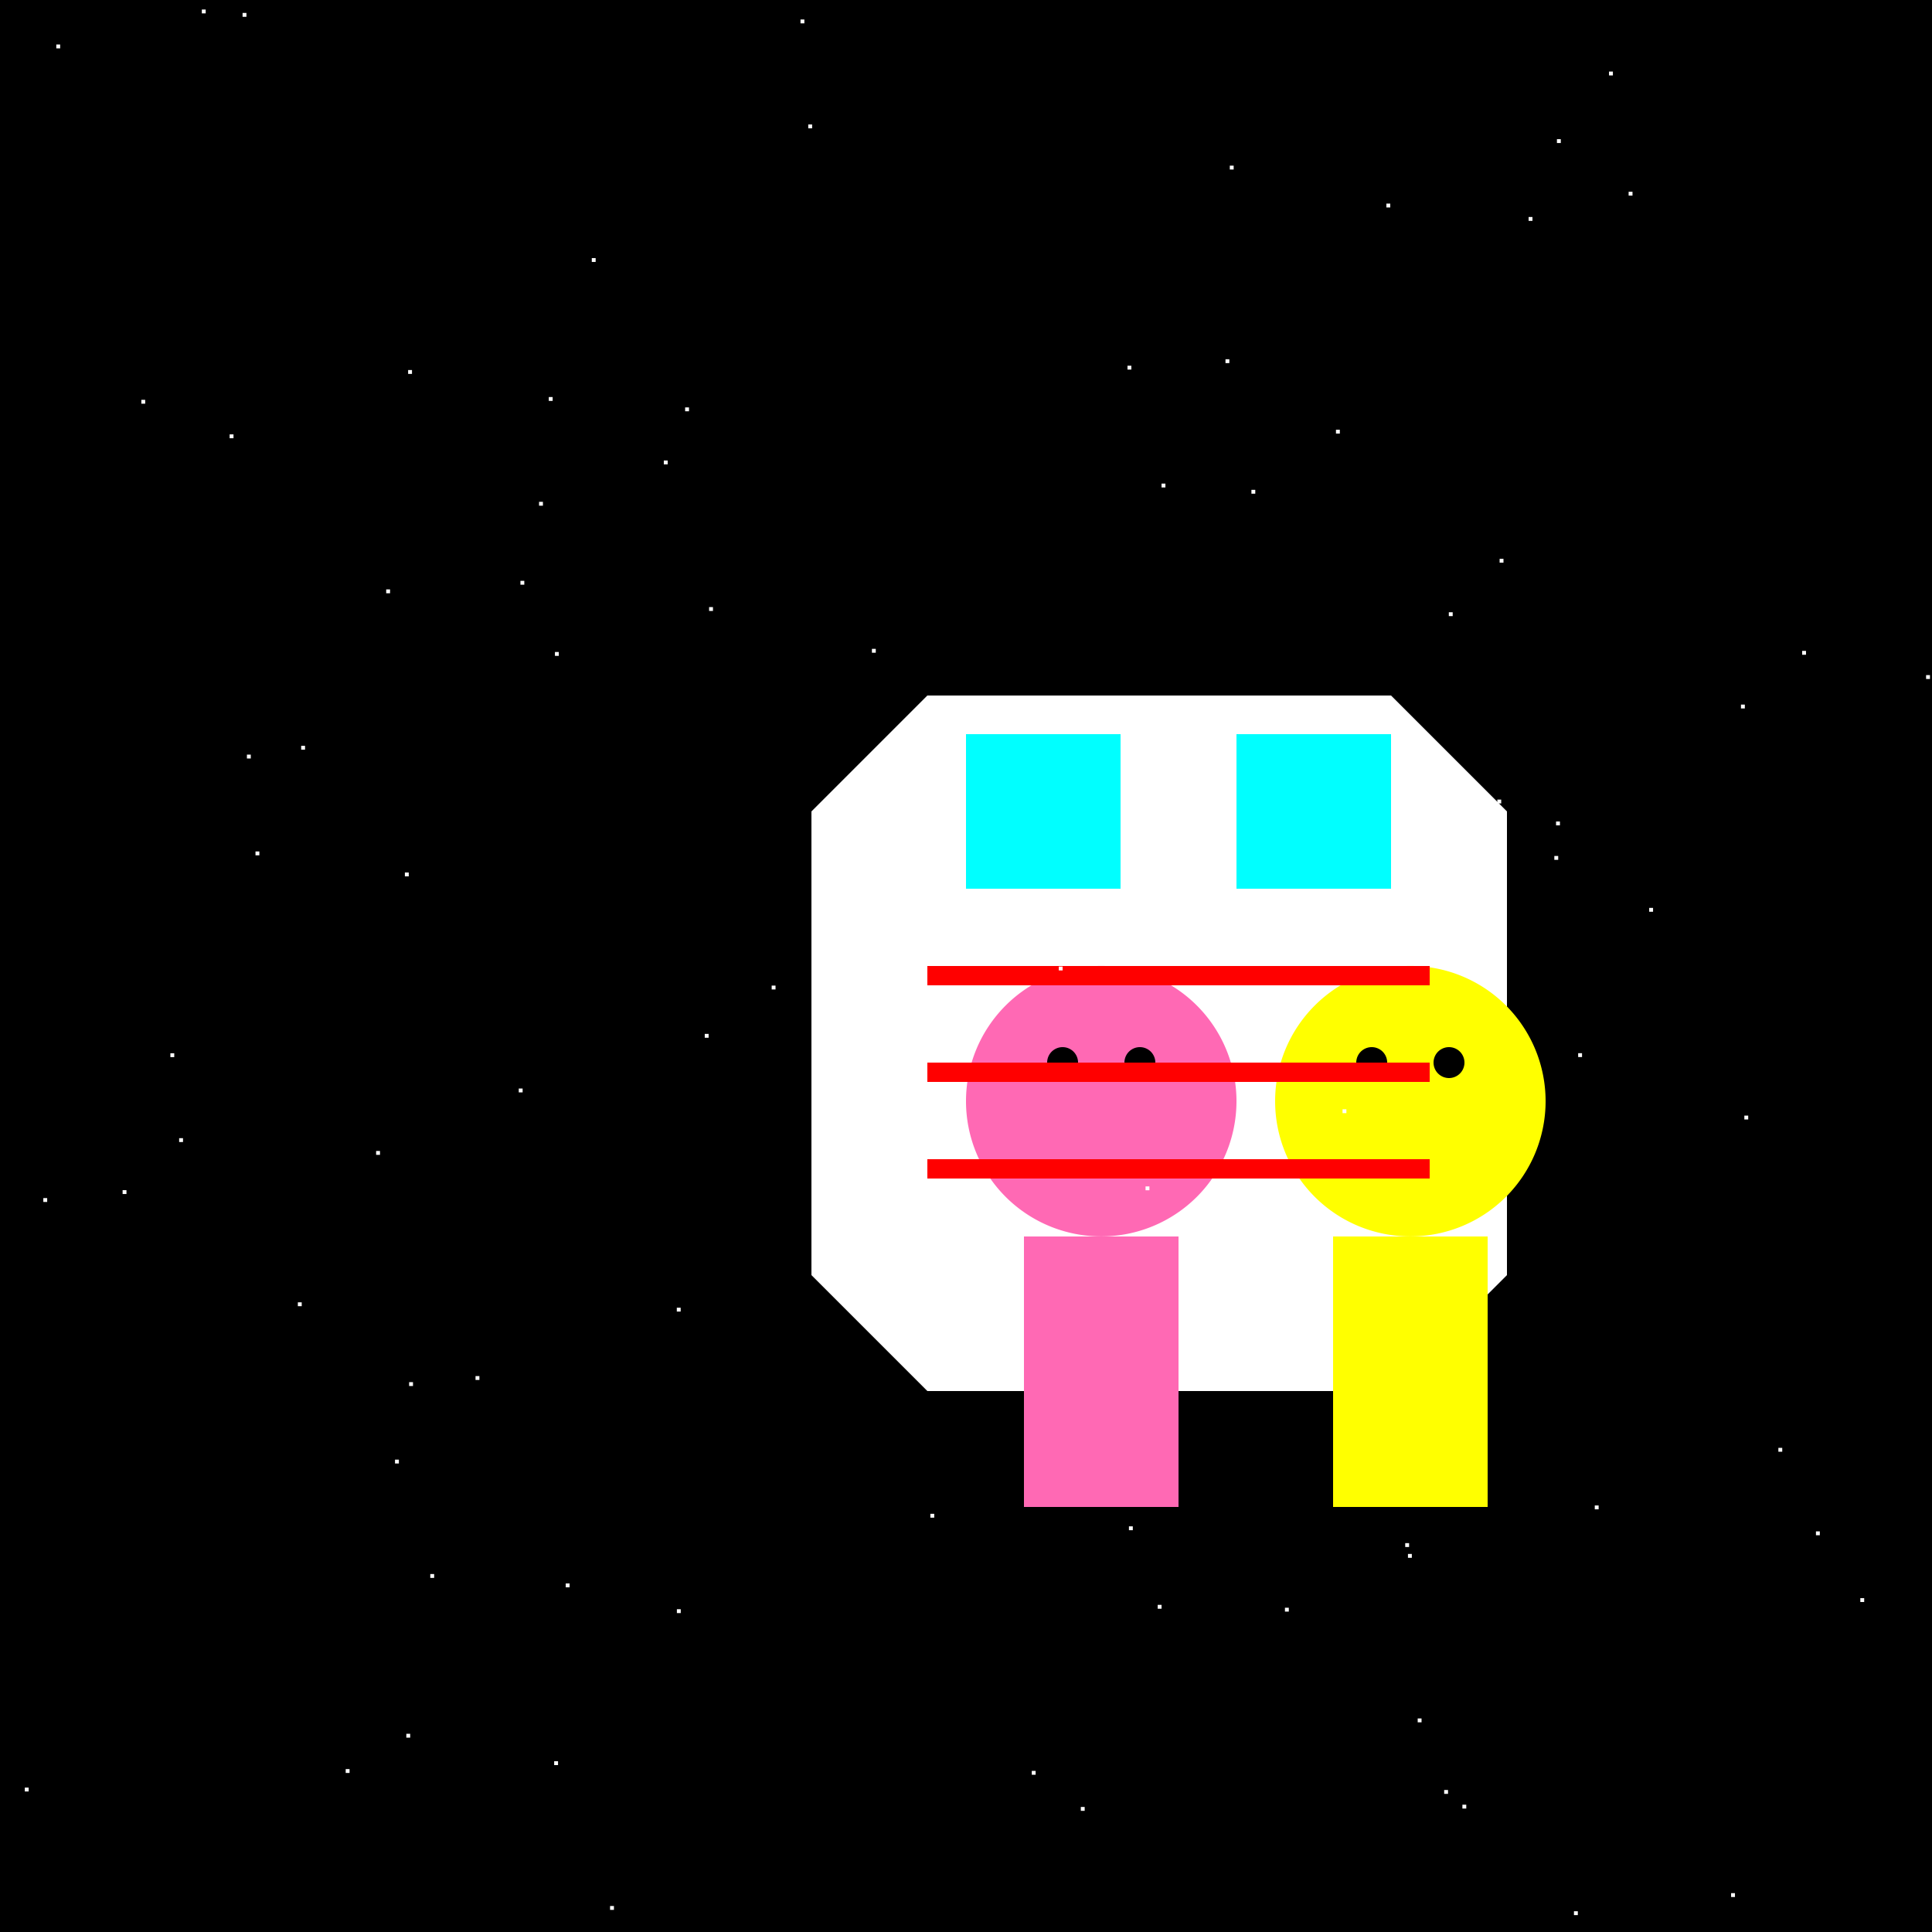 <!--

Generated by DrawGPT.
Free, open source, AI generated images in SVG, PNG, and HTML Canvas format.
https://drawgpt.ai

Created: 2023-09-26T23:33:36.794Z
Link: https://drawgpt.ai/prompt/71351/

-->
<svg xmlns="http://www.w3.org/2000/svg" xmlns:xlink="http://www.w3.org/1999/xlink" width="500" height="500"><defs/><g><rect fill="#000000" stroke="none" x="0" y="0" width="512" height="512"/><path fill="#FFFFFF" stroke="none" paint-order="stroke fill markers" d=" M 240 180 L 360 180 L 390 210 L 390 330 L 360 360 L 240 360 L 210 330 L 210 210 Z"/><rect fill="#00FFFF" stroke="none" x="250" y="190" width="40" height="40"/><rect fill="#00FFFF" stroke="none" x="320" y="190" width="40" height="40"/><path fill="#FF69B4" stroke="none" paint-order="stroke fill markers" d=" M 320 285 A 35 35 0 1 1 320 284.965 Z"/><path fill="#000000" stroke="none" paint-order="stroke fill markers" d=" M 279 275 A 4 4 0 1 1 279 274.996 Z"/><path fill="#000000" stroke="none" paint-order="stroke fill markers" d=" M 299 275 A 4 4 0 1 1 299 274.996 Z"/><path fill="none" stroke="#FF69B4" paint-order="fill stroke markers" d=" M 275 290 C 280 295 290 295 295 290" stroke-miterlimit="10" stroke-width="2" stroke-dasharray=""/><rect fill="#FF69B4" stroke="none" x="265" y="320" width="40" height="70"/><path fill="#FFFF00" stroke="none" paint-order="stroke fill markers" d=" M 400 285 A 35 35 0 1 1 400 284.965 Z"/><path fill="#000000" stroke="none" paint-order="stroke fill markers" d=" M 359 275 A 4 4 0 1 1 359 274.996 Z"/><path fill="#000000" stroke="none" paint-order="stroke fill markers" d=" M 379 275 A 4 4 0 1 1 379 274.996 Z"/><path fill="none" stroke="#FFFF00" paint-order="fill stroke markers" d=" M 355 290 C 360 295 370 295 375 290" stroke-miterlimit="10" stroke-width="2" stroke-dasharray=""/><rect fill="#FFFF00" stroke="none" x="345" y="320" width="40" height="70"/><rect fill="#FF0000" stroke="none" x="240" y="250" width="130" height="5"/><rect fill="#FF0000" stroke="none" x="240" y="275" width="130" height="5"/><rect fill="#FF0000" stroke="none" x="240" y="300" width="130" height="5"/><rect fill="#FFFFFF" stroke="none" x="99.946" y="152.535" width="1" height="1"/><rect fill="#FFFFFF" stroke="none" x="31.73" y="308.01" width="1" height="1"/><rect fill="#FFFFFF" stroke="none" x="248.403" y="297.4" width="1" height="1"/><rect fill="#FFFFFF" stroke="none" x="375.241" y="204.439" width="1" height="1"/><rect fill="#FFFFFF" stroke="none" x="318.271" y="42.871" width="1" height="1"/><rect fill="#FFFFFF" stroke="none" x="402.707" y="212.602" width="1" height="1"/><rect fill="#FFFFFF" stroke="none" x="345.748" y="111.213" width="1" height="1"/><rect fill="#FFFFFF" stroke="none" x="451.437" y="288.718" width="1" height="1"/><rect fill="#FFFFFF" stroke="none" x="395.6" y="56.16" width="1" height="1"/><rect fill="#FFFFFF" stroke="none" x="171.793" y="119.177" width="1" height="1"/><rect fill="#FFFFFF" stroke="none" x="374.954" y="158.449" width="1" height="1"/><rect fill="#FFFFFF" stroke="none" x="267.023" y="458.305" width="1" height="1"/><rect fill="#FFFFFF" stroke="none" x="416.413" y="18.52" width="1" height="1"/><rect fill="#FFFFFF" stroke="none" x="225.651" y="167.925" width="1" height="1"/><rect fill="#FFFFFF" stroke="none" x="105.624" y="95.766" width="1" height="1"/><rect fill="#FFFFFF" stroke="none" x="11.528" y="510.75" width="1" height="1"/><rect fill="#FFFFFF" stroke="none" x="209.175" y="32.212" width="1" height="1"/><rect fill="#FFFFFF" stroke="none" x="134.689" y="150.319" width="1" height="1"/><rect fill="#FFFFFF" stroke="none" x="46.363" y="294.558" width="1" height="1"/><rect fill="#FFFFFF" stroke="none" x="153.155" y="66.792" width="1" height="1"/><rect fill="#FFFFFF" stroke="none" x="498.471" y="174.719" width="1" height="1"/><rect fill="#FFFFFF" stroke="none" x="146.411" y="409.795" width="1" height="1"/><rect fill="#FFFFFF" stroke="none" x="199.708" y="255.072" width="1" height="1"/><rect fill="#FFFFFF" stroke="none" x="240.777" y="391.771" width="1" height="1"/><rect fill="#FFFFFF" stroke="none" x="63.903" y="195.296" width="1" height="1"/><rect fill="#FFFFFF" stroke="none" x="104.783" y="225.804" width="1" height="1"/><rect fill="#FFFFFF" stroke="none" x="6.419" y="462.632" width="1" height="1"/><rect fill="#FFFFFF" stroke="none" x="448.007" y="489.944" width="1" height="1"/><rect fill="#FFFFFF" stroke="none" x="44.095" y="272.583" width="1" height="1"/><rect fill="#FFFFFF" stroke="none" x="363.671" y="399.363" width="1" height="1"/><rect fill="#FFFFFF" stroke="none" x="177.311" y="105.438" width="1" height="1"/><rect fill="#FFFFFF" stroke="none" x="300.607" y="125.154" width="1" height="1"/><rect fill="#FFFFFF" stroke="none" x="466.392" y="168.45" width="1" height="1"/><rect fill="#FFFFFF" stroke="none" x="373.749" y="463.249" width="1" height="1"/><rect fill="#FFFFFF" stroke="none" x="332.542" y="416.081" width="1" height="1"/><rect fill="#FFFFFF" stroke="none" x="52.235" y="2.463" width="1" height="1"/><rect fill="#FFFFFF" stroke="none" x="291.794" y="94.648" width="1" height="1"/><rect fill="#FFFFFF" stroke="none" x="292.167" y="395.017" width="1" height="1"/><rect fill="#FFFFFF" stroke="none" x="469.967" y="396.319" width="1" height="1"/><rect fill="#FFFFFF" stroke="none" x="182.388" y="267.568" width="1" height="1"/><rect fill="#FFFFFF" stroke="none" x="157.886" y="493.273" width="1" height="1"/><rect fill="#FFFFFF" stroke="none" x="111.357" y="407.36" width="1" height="1"/><rect fill="#FFFFFF" stroke="none" x="454.824" y="506.153" width="1" height="1"/><rect fill="#FFFFFF" stroke="none" x="77.944" y="193.015" width="1" height="1"/><rect fill="#FFFFFF" stroke="none" x="105.157" y="448.702" width="1" height="1"/><rect fill="#FFFFFF" stroke="none" x="77.085" y="337.039" width="1" height="1"/><rect fill="#FFFFFF" stroke="none" x="102.228" y="377.75" width="1" height="1"/><rect fill="#FFFFFF" stroke="none" x="408.428" y="272.564" width="1" height="1"/><rect fill="#FFFFFF" stroke="none" x="426.811" y="234.961" width="1" height="1"/><rect fill="#FFFFFF" stroke="none" x="97.34" y="297.873" width="1" height="1"/><rect fill="#FFFFFF" stroke="none" x="407.339" y="494.628" width="1" height="1"/><rect fill="#FFFFFF" stroke="none" x="279.714" y="467.64" width="1" height="1"/><rect fill="#FFFFFF" stroke="none" x="509.887" y="373.216" width="1" height="1"/><rect fill="#FFFFFF" stroke="none" x="242.522" y="262.968" width="1" height="1"/><rect fill="#FFFFFF" stroke="none" x="238.933" y="223.319" width="1" height="1"/><rect fill="#FFFFFF" stroke="none" x="216.944" y="310.901" width="1" height="1"/><rect fill="#FFFFFF" stroke="none" x="274.008" y="250.145" width="1" height="1"/><rect fill="#FFFFFF" stroke="none" x="402.933" y="36.015" width="1" height="1"/><rect fill="#FFFFFF" stroke="none" x="332.532" y="236.855" width="1" height="1"/><rect fill="#FFFFFF" stroke="none" x="481.451" y="413.599" width="1" height="1"/><rect fill="#FFFFFF" stroke="none" x="175.177" y="416.463" width="1" height="1"/><rect fill="#FFFFFF" stroke="none" x="14.57" y="11.515" width="1" height="1"/><rect fill="#FFFFFF" stroke="none" x="506.826" y="119.723" width="1" height="1"/><rect fill="#FFFFFF" stroke="none" x="312.95" y="220.687" width="1" height="1"/><rect fill="#FFFFFF" stroke="none" x="139.508" y="129.873" width="1" height="1"/><rect fill="#FFFFFF" stroke="none" x="134.254" y="281.709" width="1" height="1"/><rect fill="#FFFFFF" stroke="none" x="500.878" y="465.829" width="1" height="1"/><rect fill="#FFFFFF" stroke="none" x="323.865" y="126.767" width="1" height="1"/><rect fill="#FFFFFF" stroke="none" x="412.725" y="389.614" width="1" height="1"/><rect fill="#FFFFFF" stroke="none" x="123.068" y="356.128" width="1" height="1"/><rect fill="#FFFFFF" stroke="none" x="105.881" y="357.698" width="1" height="1"/><rect fill="#FFFFFF" stroke="none" x="142.026" y="102.755" width="1" height="1"/><rect fill="#FFFFFF" stroke="none" x="212.814" y="239.628" width="1" height="1"/><rect fill="#FFFFFF" stroke="none" x="317.154" y="92.972" width="1" height="1"/><rect fill="#FFFFFF" stroke="none" x="143.42" y="455.805" width="1" height="1"/><rect fill="#FFFFFF" stroke="none" x="387.511" y="206.932" width="1" height="1"/><rect fill="#FFFFFF" stroke="none" x="402.261" y="221.524" width="1" height="1"/><rect fill="#FFFFFF" stroke="none" x="503.751" y="177.844" width="1" height="1"/><rect fill="#FFFFFF" stroke="none" x="358.797" y="52.69" width="1" height="1"/><rect fill="#FFFFFF" stroke="none" x="175.158" y="338.435" width="1" height="1"/><rect fill="#FFFFFF" stroke="none" x="207.169" y="5.044" width="1" height="1"/><rect fill="#FFFFFF" stroke="none" x="299.611" y="415.337" width="1" height="1"/><rect fill="#FFFFFF" stroke="none" x="509.217" y="443.706" width="1" height="1"/><rect fill="#FFFFFF" stroke="none" x="450.561" y="182.347" width="1" height="1"/><rect fill="#FFFFFF" stroke="none" x="183.515" y="157.116" width="1" height="1"/><rect fill="#FFFFFF" stroke="none" x="36.576" y="103.475" width="1" height="1"/><rect fill="#FFFFFF" stroke="none" x="347.447" y="287.079" width="1" height="1"/><rect fill="#FFFFFF" stroke="none" x="388.099" y="144.624" width="1" height="1"/><rect fill="#FFFFFF" stroke="none" x="364.379" y="402.159" width="1" height="1"/><rect fill="#FFFFFF" stroke="none" x="460.243" y="374.705" width="1" height="1"/><rect fill="#FFFFFF" stroke="none" x="421.488" y="49.624" width="1" height="1"/><rect fill="#FFFFFF" stroke="none" x="11.211" y="310.065" width="1" height="1"/><rect fill="#FFFFFF" stroke="none" x="59.429" y="112.415" width="1" height="1"/><rect fill="#FFFFFF" stroke="none" x="143.618" y="168.735" width="1" height="1"/><rect fill="#FFFFFF" stroke="none" x="366.897" y="444.734" width="1" height="1"/><rect fill="#FFFFFF" stroke="none" x="89.467" y="457.838" width="1" height="1"/><rect fill="#FFFFFF" stroke="none" x="66.122" y="220.355" width="1" height="1"/><rect fill="#FFFFFF" stroke="none" x="378.468" y="467.052" width="1" height="1"/><rect fill="#FFFFFF" stroke="none" x="296.467" y="307.04" width="1" height="1"/><rect fill="#FFFFFF" stroke="none" x="62.777" y="3.348" width="1" height="1"/></g></svg>